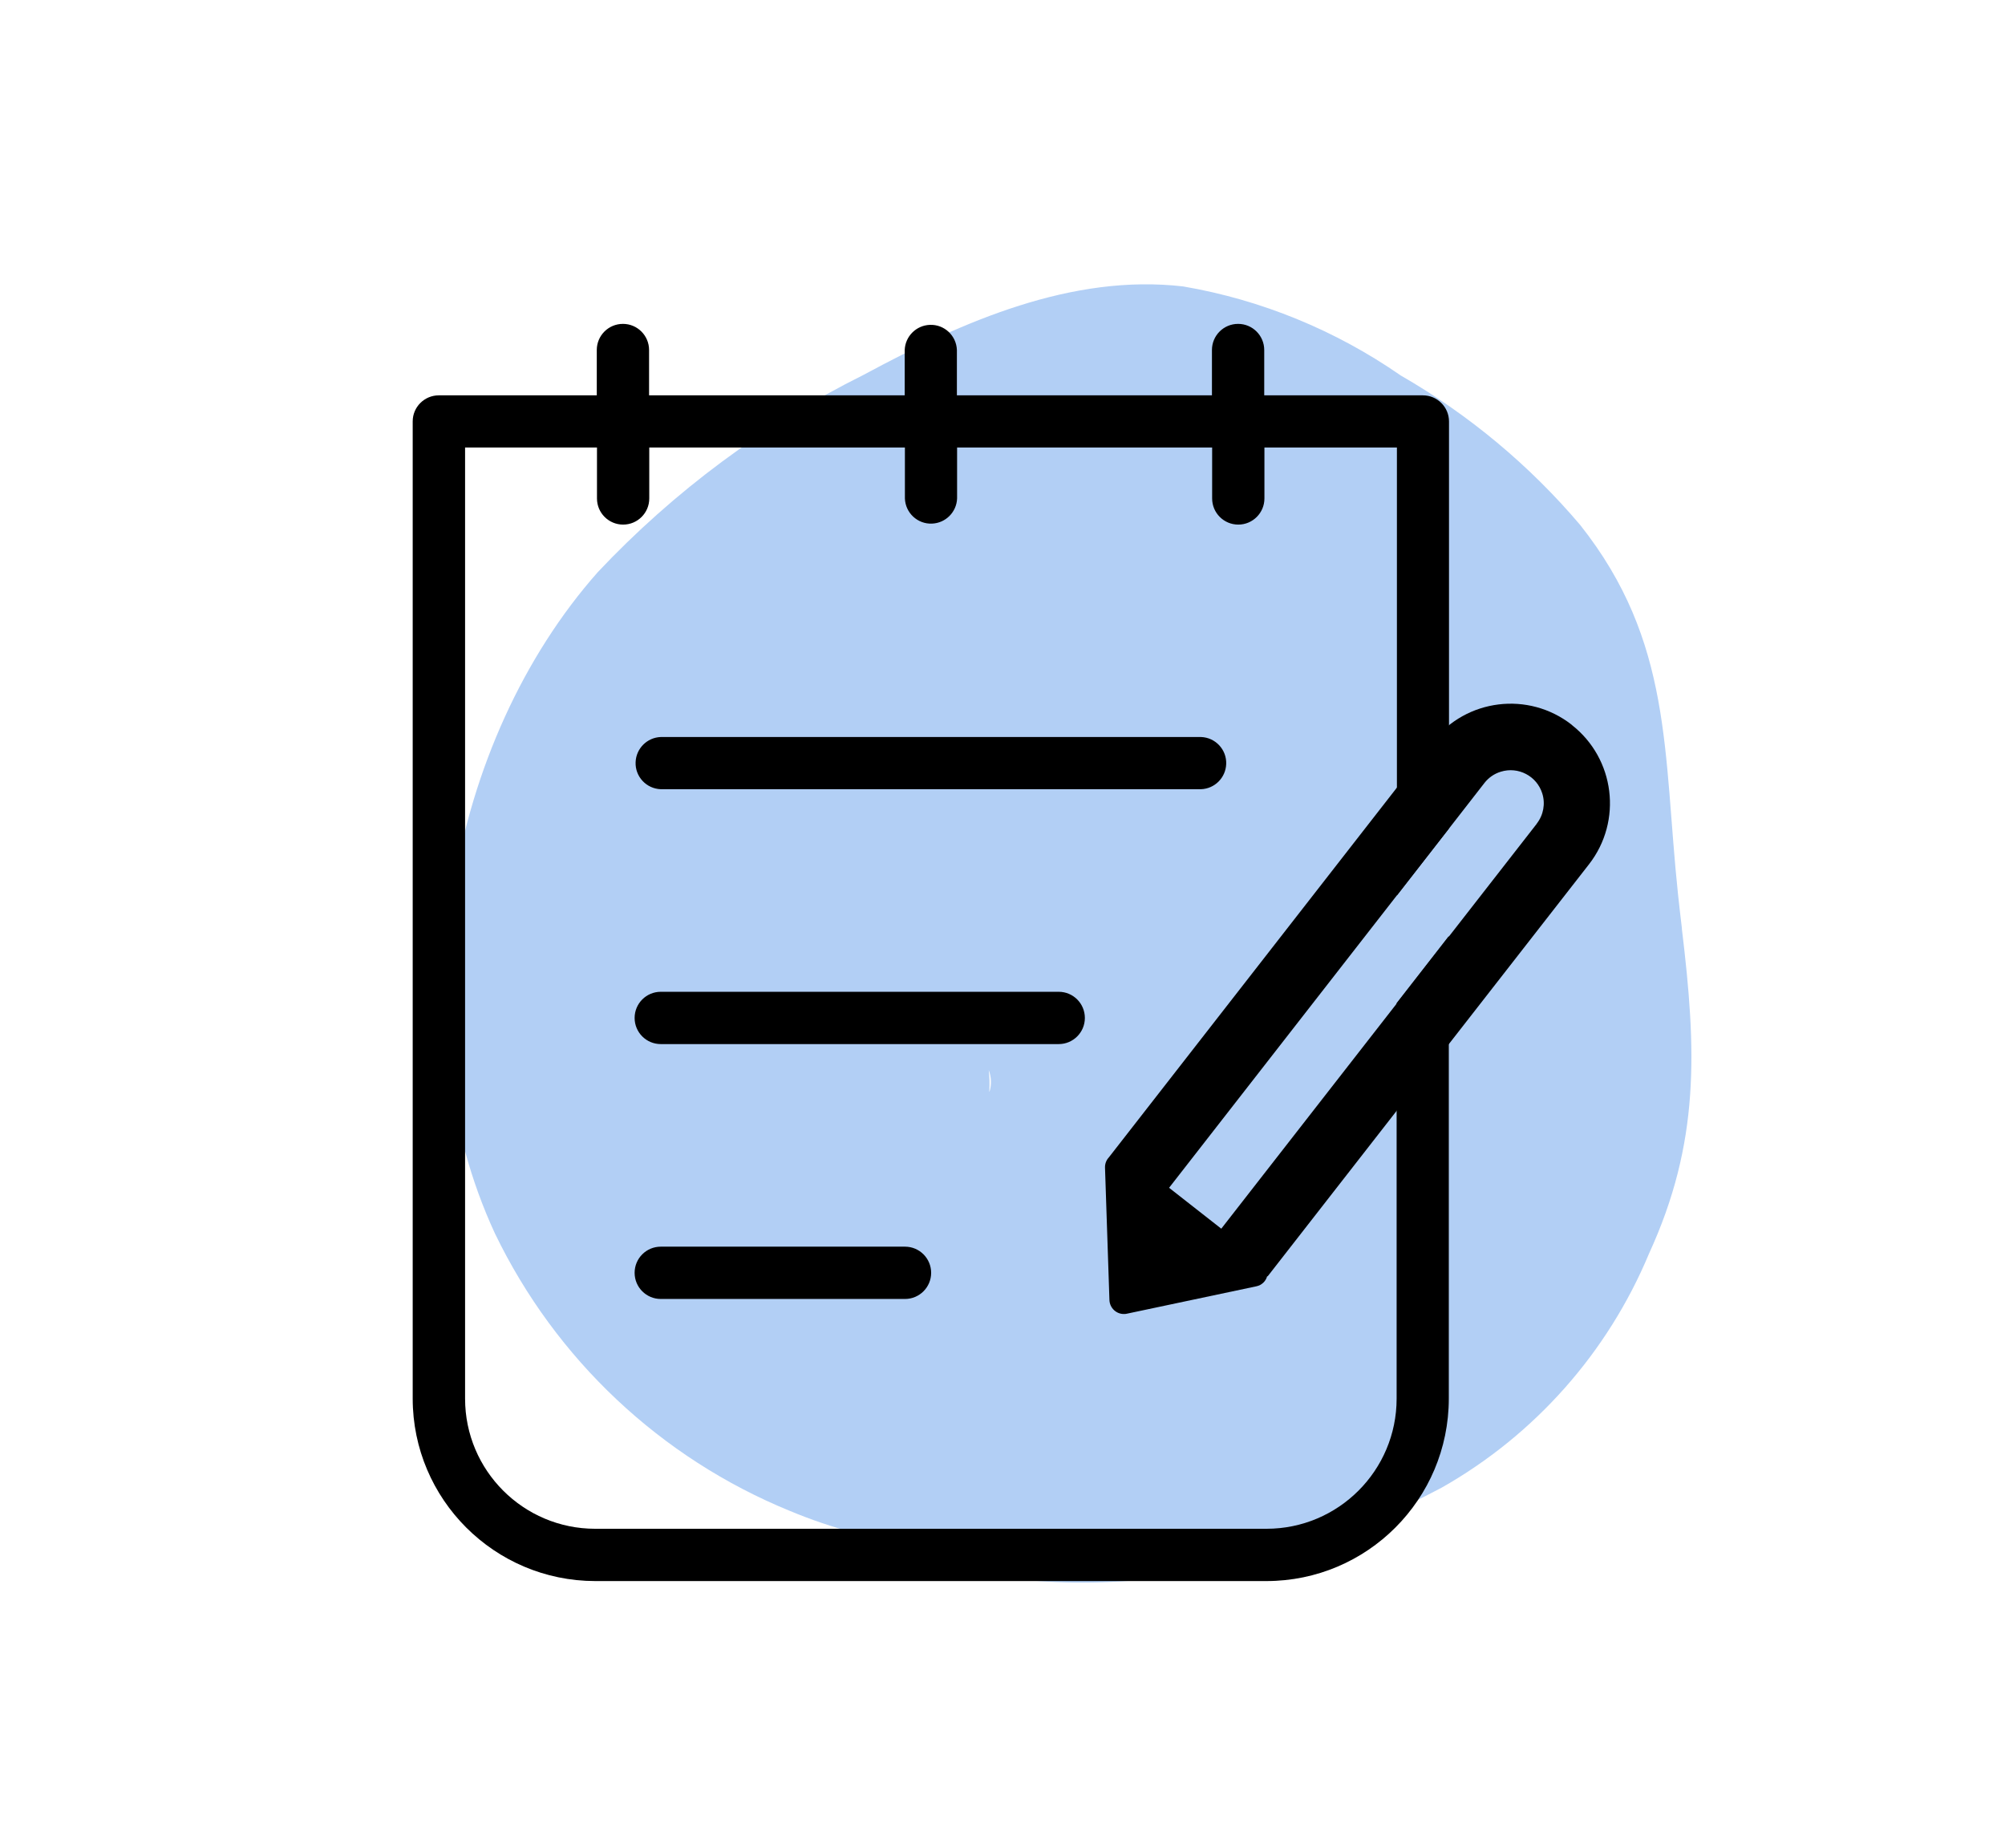 <?xml version="1.0" encoding="UTF-8"?> <svg xmlns="http://www.w3.org/2000/svg" id="Calque_1" data-name="Calque 1" viewBox="0 0 204 188"><defs><style> .cls-1 { fill: none; } .cls-2 { fill: #b2cff5; } </style></defs><rect class="cls-1" x="44" y="28.92" width="1214" height="133.97"></rect><path id="Tracé_4708" data-name="Tracé 4708" class="cls-2" d="m100.47,75.53v-.02l-.05-.04h0v.03l.07.03"></path><path id="Tracé_4709" data-name="Tracé 4709" class="cls-2" d="m171.13,94.47c-.14-1.14-.27-2.31-.4-3.5-1.52-14.38-.52-25.67-9.96-37.57-5.16-6.08-11.33-11.22-18.25-15.2-6.63-4.6-14.19-7.7-22.14-9.06-11.26-1.3-22.33,3.5-32.5,8.99-10.13,5.04-19.3,11.84-27.06,20.08-15.21,17.19-20.45,45.73-10.46,67.28,6.17,12.79,16.86,22.85,30,28.22,2.16.9,4.37,1.65,6.63,2.25,18.45,9.05,41.67,4.96,59.67-4.6,9.49-5.37,16.91-13.74,21.11-23.8,5.21-11.35,4.85-20.7,3.35-33.09m-70.73-18.99h0s.09.03.13.07c-.02,0-.05,0-.07,0,.27.3.54.68.82,1.06l.22.43c-.44-.37-.82-.82-1.11-1.32v-.18l-.04-.02.04-.02m.28,35.56v-.07c.04-.71.02-1.42-.06-2.12.27.7.3,1.47.08,2.19"></path><path id="Tracé_4737" data-name="Tracé 4737" d="m144.77,40.22h-16.14v-4.61c0-1.47-1.19-2.66-2.66-2.66s-2.66,1.19-2.66,2.66v4.61h-25.95v-4.61c-.05-1.47-1.29-2.62-2.75-2.56-1.39.05-2.51,1.17-2.56,2.56v4.61h-26.01v-4.61c0-1.47-1.19-2.66-2.66-2.66s-2.66,1.19-2.66,2.66v4.61h-16.07c-1.47,0-2.66,1.19-2.66,2.65v99.42c.01,10.24,8.32,18.54,18.56,18.56h68.31c10.24-.01,18.54-8.31,18.55-18.56v-47.06l-5.31,6.82v40.24c0,7.31-5.93,13.24-13.24,13.24H60.56c-7.31,0-13.24-5.93-13.24-13.24V45.53h13.42v5.18c0,1.47,1.19,2.66,2.66,2.66s2.66-1.19,2.66-2.66h0v-5.18h26.01v5.18c.05,1.47,1.29,2.62,2.75,2.56,1.39-.05,2.51-1.17,2.56-2.56v-5.18h25.95v5.18c0,1.47,1.19,2.66,2.66,2.66s2.66-1.19,2.66-2.66v-5.18h13.48v45.57l5.3-6.82v-41.4c0-1.47-1.19-2.66-2.66-2.66h0"></path><path id="Tracé_4738" data-name="Tracé 4738" d="m159.91,73.73c-4.39-3.43-10.72-2.65-14.15,1.73,0,.01-.02.02-.02.03l-3.62,4.65-29.31,37.62h0c-.26.28-.39.65-.38,1.03l.45,13.47c.03.81.71,1.45,1.52,1.42.08,0,.17-.01.25-.03l13.19-2.79c.53-.11.95-.51,1.09-1.03l.04.03,13.14-16.86,5.32-6.8,14.25-18.28c3.42-4.4,2.63-10.74-1.76-14.17m-3.55,10.04l-8.93,11.46-5.31,6.82-17.87,22.93-5.31-4.16,23.17-29.74,5.31-6.81,3.61-4.64c.42-.54,1-.94,1.66-1.14,1.77-.55,3.66.43,4.22,2.21.33,1.05.12,2.2-.56,3.07"></path><path id="Tracé_4739" data-name="Tracé 4739" d="m122.2,80.29h-54.97c-1.47-.05-2.62-1.29-2.56-2.75.05-1.39,1.17-2.51,2.56-2.56h54.97c1.47.05,2.62,1.29,2.56,2.75-.05,1.39-1.17,2.51-2.56,2.56"></path><path id="Tracé_4740" data-name="Tracé 4740" d="m107.72,106.22h-40.49c-1.47,0-2.66-1.19-2.66-2.66s1.19-2.66,2.66-2.66h40.49c1.47,0,2.66,1.19,2.66,2.66s-1.19,2.66-2.66,2.66"></path><path id="Tracé_4741" data-name="Tracé 4741" d="m92.08,132.15h-24.85c-1.47,0-2.66-1.19-2.66-2.66s1.19-2.66,2.66-2.66h24.85c1.47,0,2.66,1.19,2.66,2.66s-1.19,2.66-2.66,2.66h0"></path></svg> 